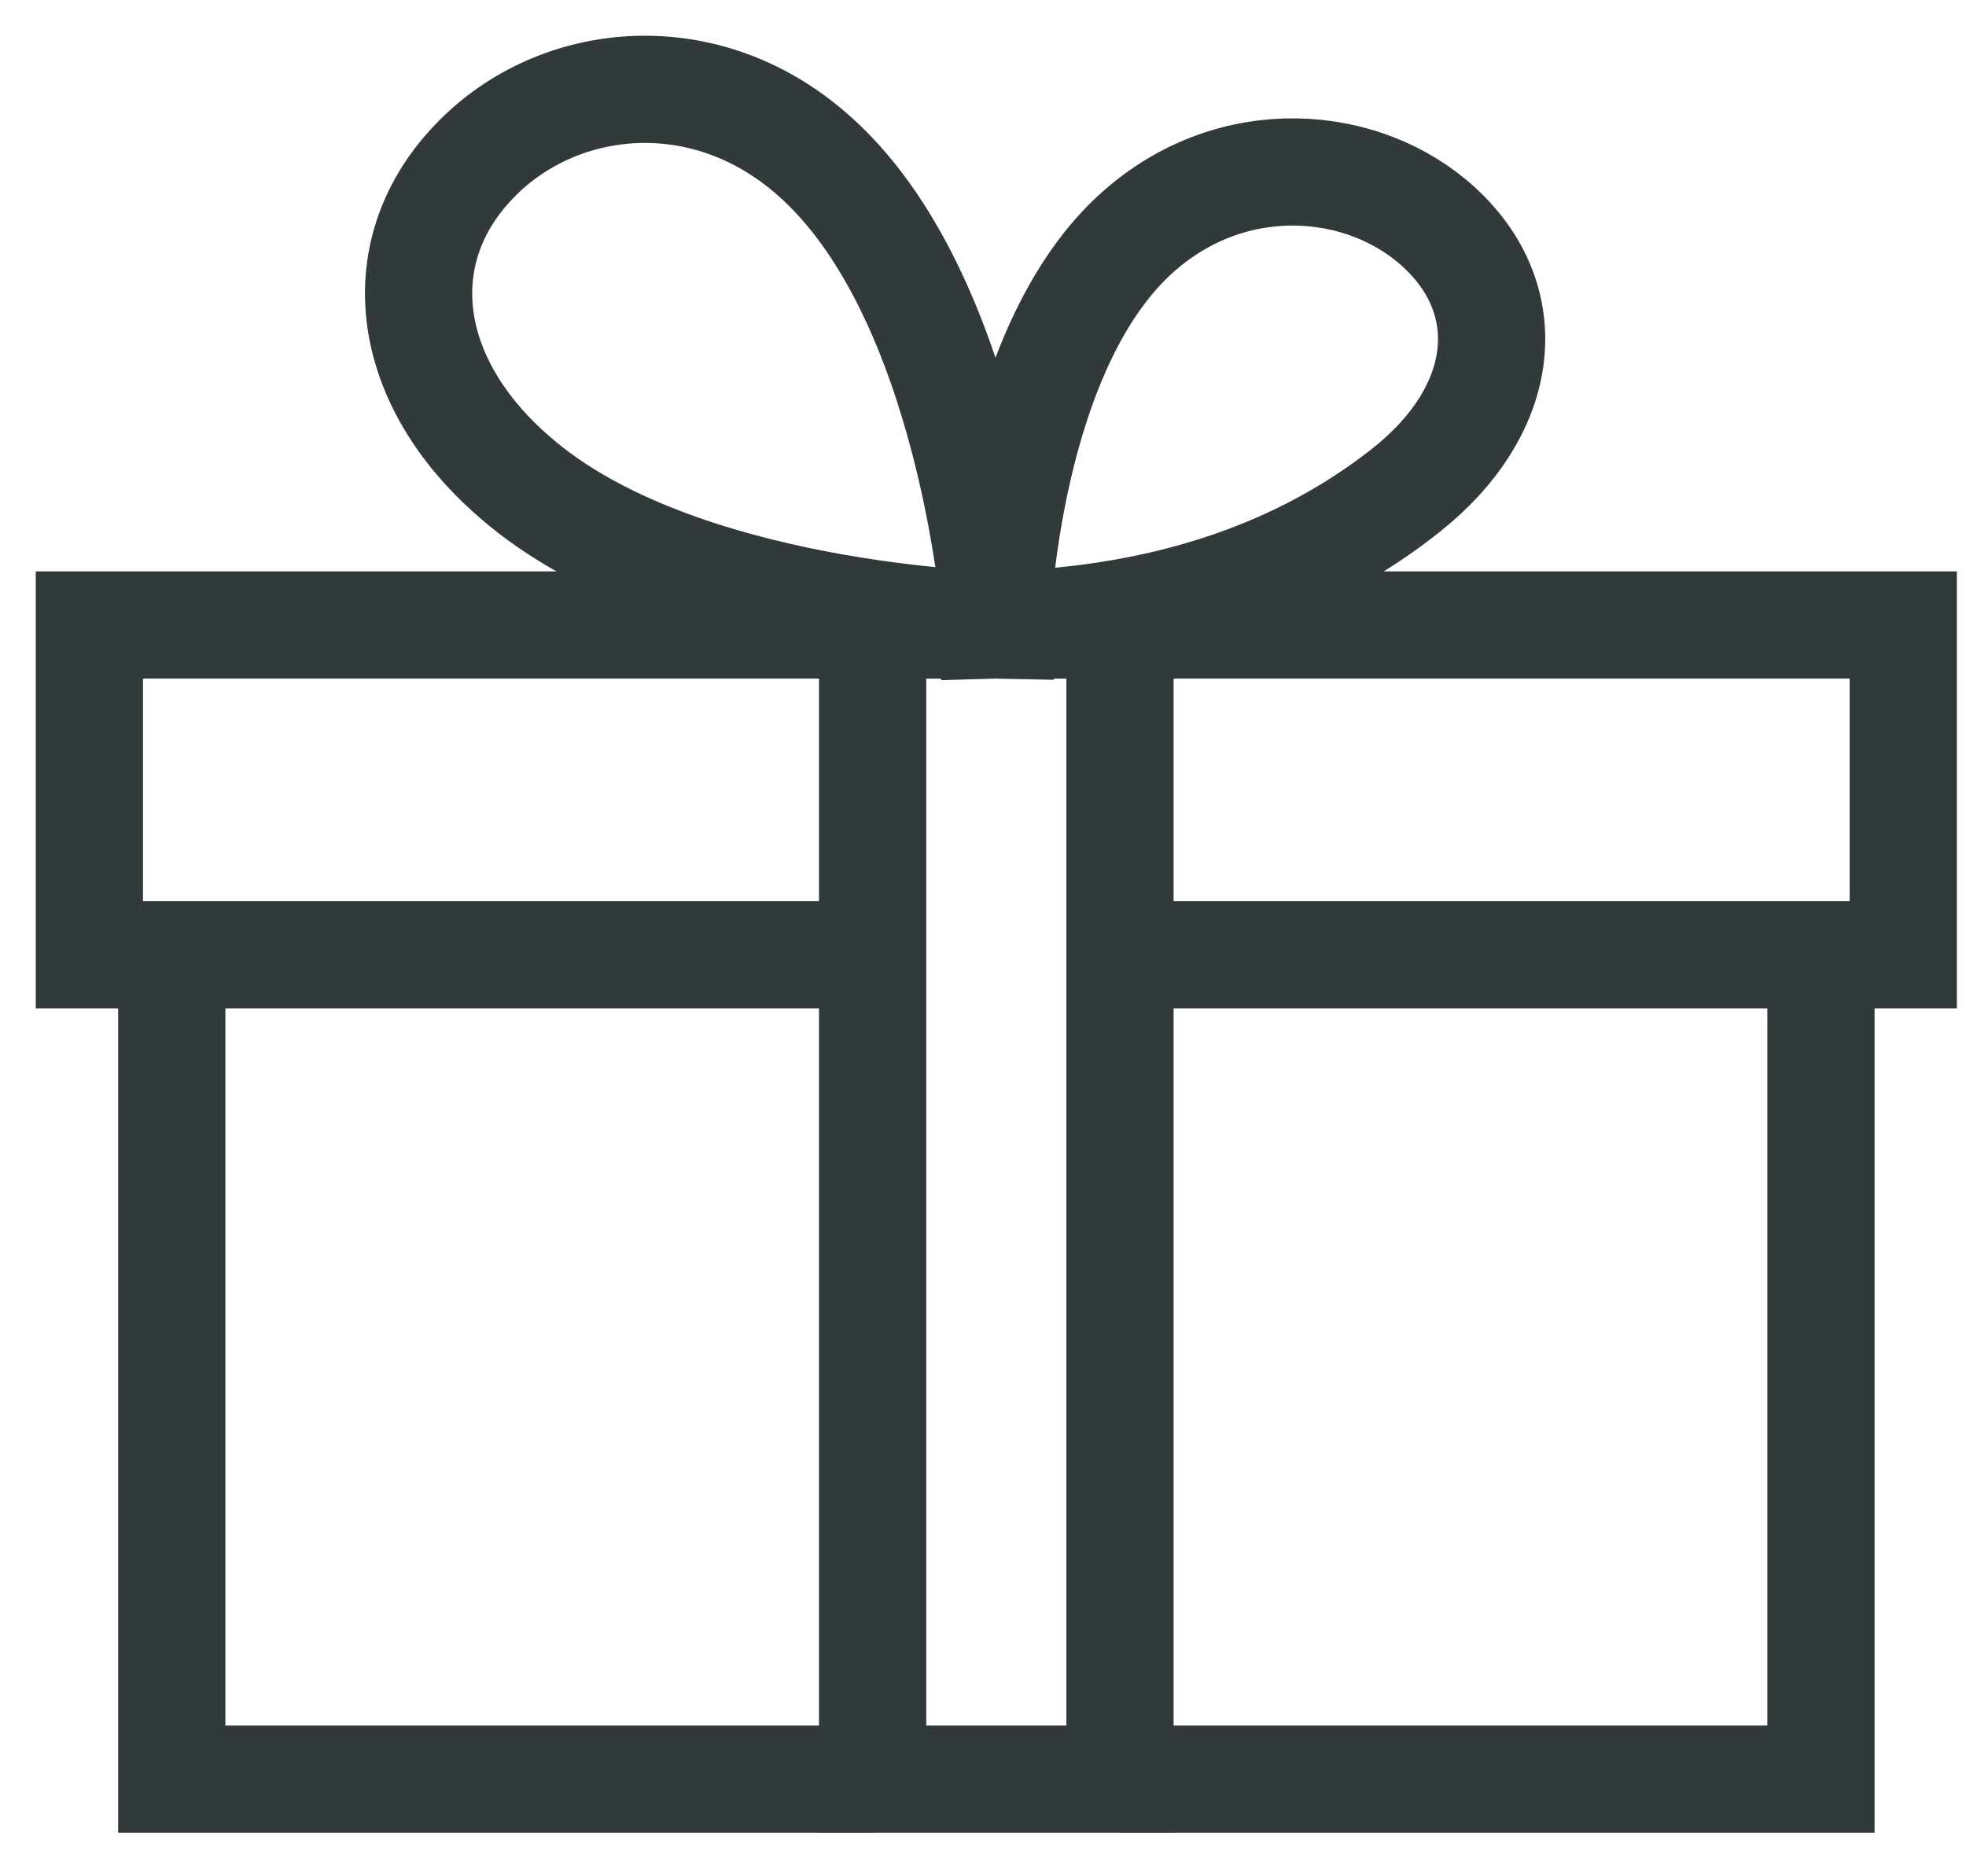 <svg width="22" height="21" viewBox="0 0 22 21" fill="none" xmlns="http://www.w3.org/2000/svg">
<path d="M11.148 6.995C11.148 6.995 10.891 3.283 9.078 1.717C7.844 0.644 6.181 0.848 5.269 1.846C4.347 2.844 4.518 4.27 5.763 5.343C7.565 6.92 11.148 6.995 11.148 6.995Z" stroke="#32393A" stroke-width="1.2" stroke-miterlimit="10"/>
<path d="M11.15 6.995C11.15 6.995 11.246 3.787 12.834 2.511C13.918 1.631 15.377 1.803 16.181 2.618C16.986 3.433 16.836 4.603 15.752 5.472C14.154 6.748 12.287 6.963 11.15 6.995Z" stroke="#32393A" stroke-width="1.2" stroke-miterlimit="10"/>
<path d="M9.765 19.912H1.922V10.685" stroke="#32393A" stroke-width="1.2" stroke-miterlimit="10"/>
<path d="M20.377 10.685V19.912H12.535" stroke="#32393A" stroke-width="1.2" stroke-miterlimit="10"/>
<path d="M9.765 10.686H1V6.995H21.298V10.686H12.533" stroke="#32393A" stroke-width="1.2" stroke-miterlimit="10"/>
<path d="M9.765 6.995H12.533V19.912H9.765V6.995Z" stroke="#32393A" stroke-width="1.2" stroke-miterlimit="10"/>
</svg>

